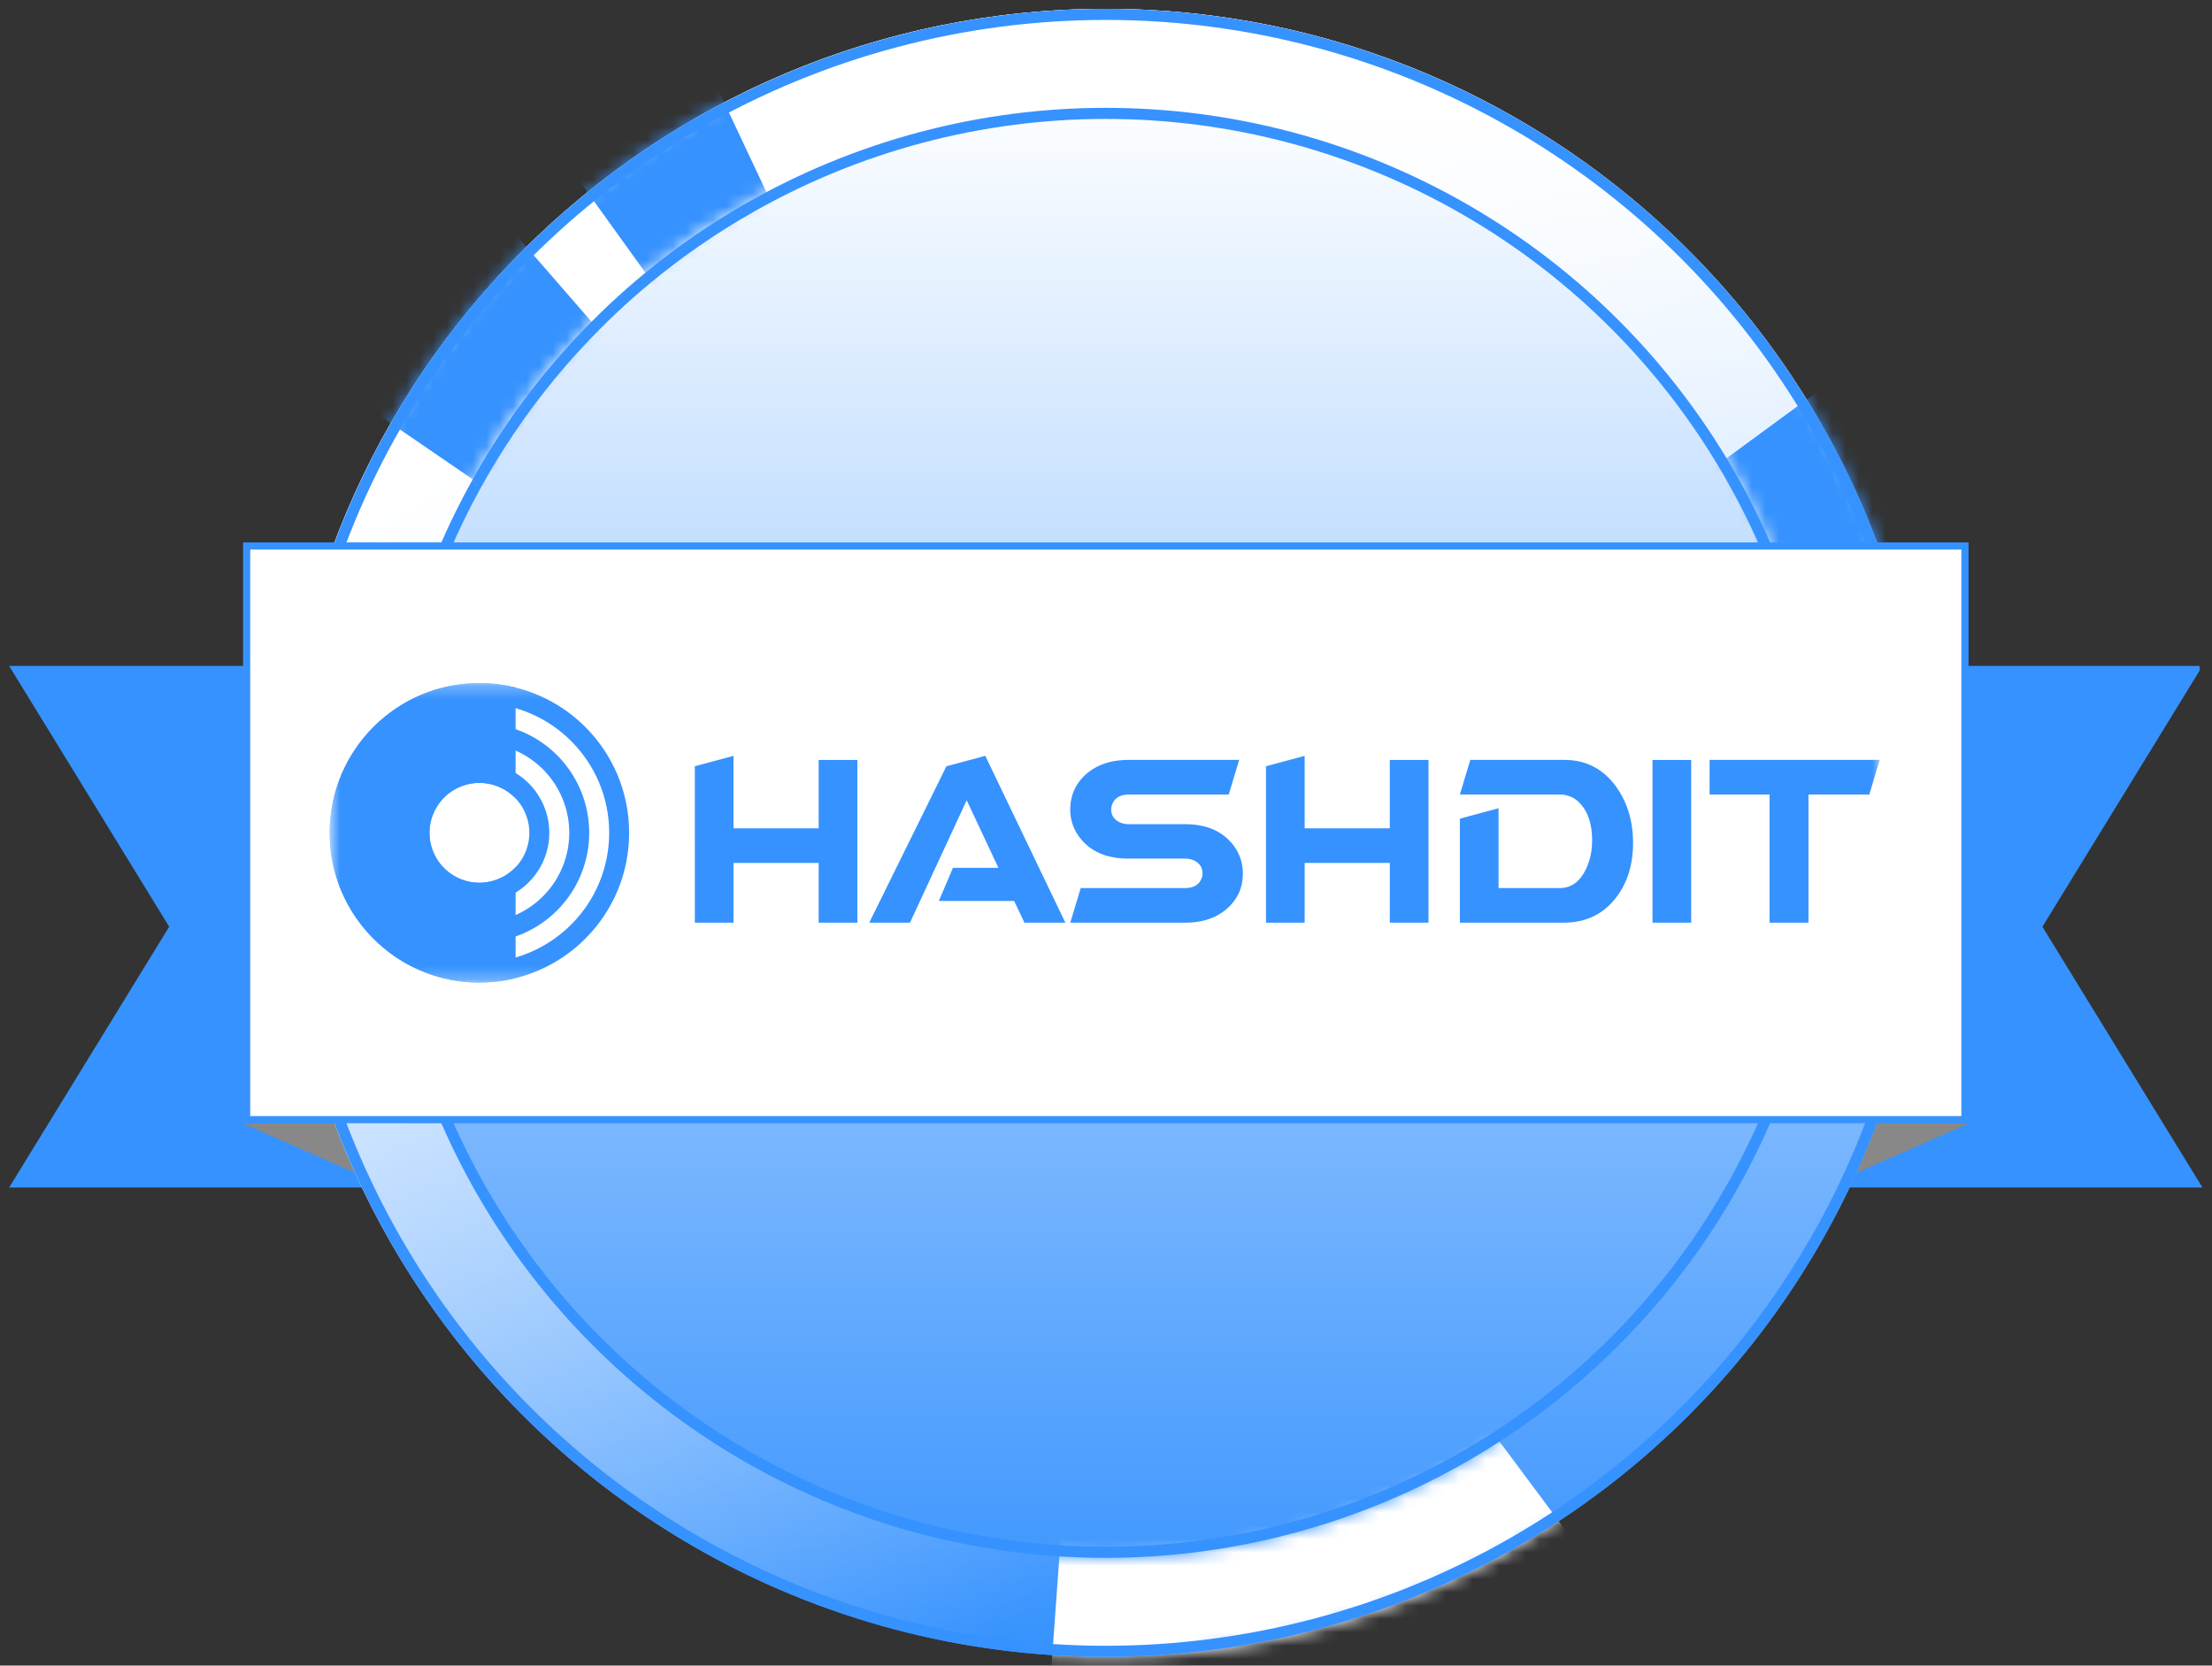 <svg xmlns="http://www.w3.org/2000/svg" width="166" height="125" fill="none" viewBox="0 0 166 125"><rect x="0" y="0" width="166" height="125" fill="#333333" stroke="none"/><path fill="url(#a)" stroke="#3692fe" stroke-width=".538" d="M164.805 50.244h-27.41v38.61h27.41L152.958 69.55l11.847-19.305Z"/><path fill="#888" d="m147.797 84.29-10.385 4.565v-4.566h10.385Z"/><path fill="#3692fe" d="M1.165 50.244h27.41v38.61H1.165L13.012 69.55 1.165 50.244Z"/><path fill="url(#b)" d="M1.165 50.244h27.41v38.61H1.165L13.012 69.55 1.165 50.244Z"/><path stroke="#3692fe" stroke-width=".538" d="M1.165 50.244h27.41v38.61H1.165L13.012 69.55 1.165 50.244Z"/><path fill="#888" d="m18.172 84.29 10.386 4.565v-4.566H18.172Z"/><circle cx="82.984" cy="62.504" r="61.841" fill="url(#c)"/><path fill="url(#d)" fill-rule="evenodd" d="M82.984 124.345c34.154 0 61.841-27.687 61.841-61.841 0-34.154-27.687-61.842-61.841-61.842-34.154 0-61.841 27.688-61.841 61.842 0 34.154 27.687 61.841 61.841 61.841Zm0-7.432c30.05 0 54.41-24.36 54.41-54.41 0-30.05-24.36-54.41-54.41-54.41-30.05 0-54.41 24.36-54.41 54.41 0 30.05 24.36 54.41 54.41 54.41Z" clip-rule="evenodd"/><mask id="f" width="124" height="125" x="21" y="0" maskUnits="userSpaceOnUse" style="mask-type:alpha"><path fill="url(#e)" fill-rule="evenodd" d="M82.984 124.347c34.154 0 61.841-27.687 61.841-61.841 0-34.155-27.687-61.842-61.841-61.842-34.154 0-61.841 27.687-61.841 61.841 0 34.155 27.687 61.842 61.841 61.842Zm0-7.432c30.05 0 54.41-24.36 54.41-54.41 0-30.05-24.36-54.41-54.41-54.41-30.05 0-54.41 24.36-54.41 54.41 0 30.05 24.36 54.41 54.41 54.41Z" clip-rule="evenodd"/></mask><g mask="url(#f)"><path fill="#3692fe" d="m141.05 25.983 9.13 16.744-22.463 8.619-6.305-10.98 19.638-14.383Z"/><path fill="#fff" d="m77.81 140.294 48.159-14.06-17.053-22.901-28.794 4.882-2.313 32.079Z"/><path fill="#3692fe" d="m40.962 10.076 11.362-6.684 7.848 16.666-7.848 5.817-11.362-15.799ZM23.6 27.842l12.146-13.636 14.536 16.71-6.755 10.571L23.6 27.842Z"/></g><circle cx="82.984" cy="62.503" r="53.994" stroke="url(#g)" stroke-width=".832"/><circle cx="82.984" cy="62.504" r="61.425" stroke="#3692fe" stroke-width=".832"/><path fill="#fff" stroke="#3692fe" stroke-width=".538" d="M18.509 40.976H147.46v43.053H18.509z"/><mask id="h" width="118" height="23" x="24" y="51" maskUnits="userSpaceOnUse" style="mask-type:luminance"><path fill="#fff" d="M141.23 51.266H24.74V73.74h116.49V51.266Z"/></mask><g fill="#3692fe" mask="url(#h)"><path d="m52.143 57.508 2.903-.783v5.438h6.391v-5.131h2.904v12.214h-2.904V64.76h-6.39v4.486h-2.904V57.508Zm18.313 10.109 1.06-2.489h3.41l-2.38-5.07-4.256 9.188h-3.058l5.792-11.738 2.919-.783 6.007 12.52h-3.073l-.768-1.628h-5.653Zm14.241-3.181c-1.639 0-2.857-.522-3.656-1.567a3.382 3.382 0 0 1-.722-2.12c0-1.065.4-1.951 1.198-2.658.81-.706 1.87-1.06 3.18-1.06h8.296l-.783 2.597h-7.482c-.625 0-1.04.23-1.244.69a1.084 1.084 0 0 0-.093.431c0 .44.215.763.646.968.205.092.435.138.69.138h4.21c1.567 0 2.755.502 3.565 1.506a3.44 3.44 0 0 1 .768 2.197c0 1.065-.4 1.946-1.198 2.642-.8.697-1.844 1.045-3.134 1.045h-8.62l.785-2.597h7.804c.635 0 1.05-.225 1.244-.675a.98.98 0 0 0 .092-.415c0-.44-.204-.763-.614-.968a1.656 1.656 0 0 0-.722-.154h-4.21Zm10.308-6.928 2.903-.783v5.438h6.391v-5.131h2.904v12.214h-2.904V64.76h-6.39v4.486h-2.904V57.508Zm14.551 3.932 2.903-.783v5.992h4.578c.881 0 1.547-.487 1.997-1.46.297-.625.446-1.331.446-2.12 0-1.209-.303-2.136-.907-2.78a2.04 2.04 0 0 0-1.536-.661h-7.481l.783-2.597h7.052c1.658 0 2.975.697 3.948 2.09.809 1.167 1.214 2.545 1.214 4.132 0 1.69-.451 3.093-1.353 4.21-.952 1.178-2.222 1.772-3.809 1.782h-7.835V61.44Zm14.456-4.409h2.904v12.214h-2.904V57.03Zm4.286 2.597V57.03h12.766l-.783 2.597h-4.563v9.617h-2.919v-9.617h-4.501Z"/><path fill-rule="evenodd" d="M35.977 58.757a3.746 3.746 0 1 0 2.716 6.325v8.326c-.87.217-1.78.332-2.716.332-6.206 0-11.237-5.031-11.237-11.237s5.031-11.237 11.237-11.237c.936 0 1.846.114 2.716.33v8.327a3.724 3.724 0 0 0-2.716-1.166Z" clip-rule="evenodd"/><path fill-rule="evenodd" d="M35.977 58.756a3.746 3.746 0 1 0 0 7.492 3.746 3.746 0 0 0 0-7.492Zm-5.244 3.746a5.244 5.244 0 1 1 10.488 0 5.244 5.244 0 0 1-10.488 0Z" clip-rule="evenodd"/><path fill-rule="evenodd" d="M35.977 52.764c-5.378 0-9.738 4.36-9.738 9.739 0 5.378 4.36 9.738 9.738 9.738 5.379 0 9.739-4.36 9.739-9.738 0-5.379-4.36-9.74-9.739-9.74ZM24.74 62.503c0-6.206 5.031-11.237 11.237-11.237s11.237 5.03 11.237 11.237c0 6.206-5.03 11.237-11.237 11.237-6.206 0-11.237-5.031-11.237-11.237Z" clip-rule="evenodd"/><path fill-rule="evenodd" d="M35.977 55.76a6.742 6.742 0 1 0 0 13.484 6.742 6.742 0 0 0 0-13.484Zm-8.24 6.742a8.24 8.24 0 1 1 16.48 0 8.24 8.24 0 0 1-16.48 0Z" clip-rule="evenodd"/></g><defs><linearGradient id="a" x1="168.401" x2="137.395" y1="69.549" y2="69.549" gradientUnits="userSpaceOnUse"><stop offset=".06" stop-color="#3692fe"/><stop offset=".777" stop-color="#3692fe"/></linearGradient><linearGradient id="b" x1="-2.431" x2="28.575" y1="69.549" y2="69.549" gradientUnits="userSpaceOnUse"><stop offset=".188" stop-color="#3692fe"/><stop offset=".777" stop-color="#3692fe"/></linearGradient><linearGradient id="c" x1="82.984" x2="82.984" y1=".662" y2="124.345" gradientUnits="userSpaceOnUse"><stop offset=".046" stop-color="#fff"/><stop offset="1" stop-color="#3692fe"/></linearGradient><linearGradient id="d" x1="46.378" x2="121.548" y1="16.225" y2="127.227" gradientUnits="userSpaceOnUse"><stop offset=".06" stop-color="#fff"/><stop offset=".777" stop-color="#fff" stop-opacity="0"/></linearGradient><linearGradient id="e" x1="82.984" x2="82.984" y1=".664" y2="124.347" gradientUnits="userSpaceOnUse"><stop offset=".06" stop-color="#3692fe"/><stop offset=".777" stop-color="#3692fe"/></linearGradient><linearGradient id="g" x1="82.984" x2="82.984" y1="8.094" y2="116.913" gradientUnits="userSpaceOnUse"><stop offset=".06" stop-color="#3692fe"/><stop offset=".777" stop-color="#3692fe"/></linearGradient></defs></svg>